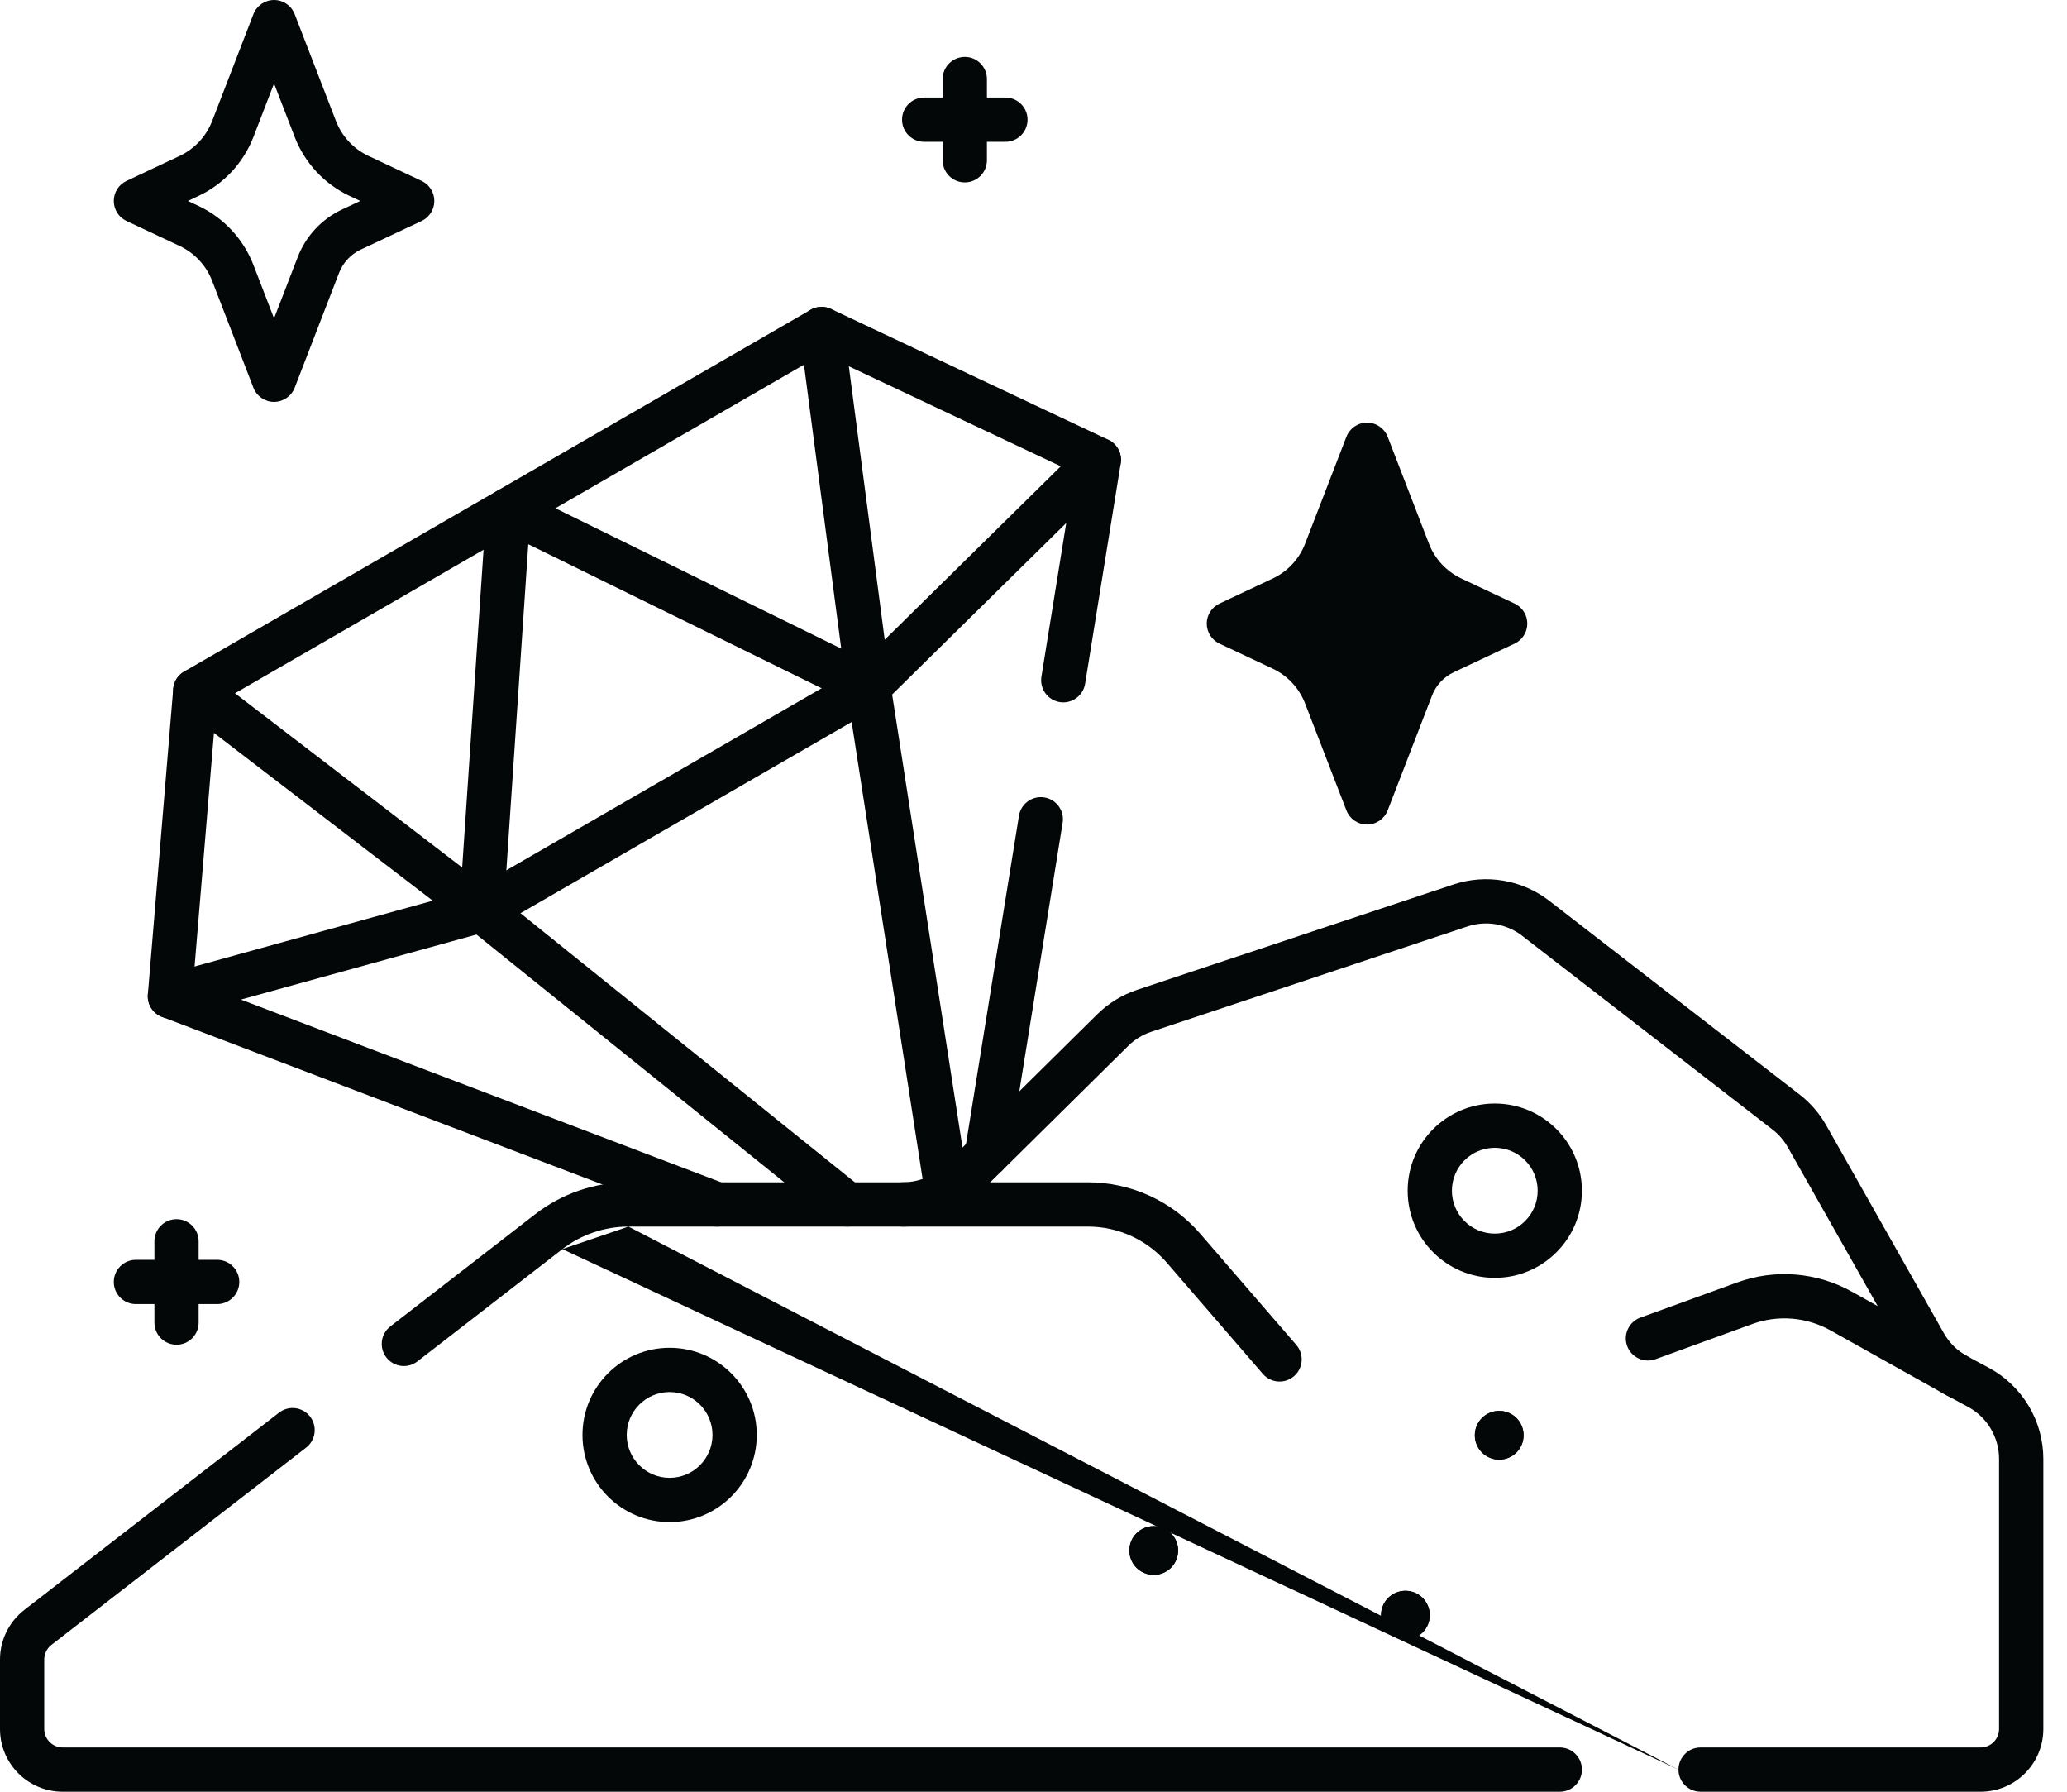 <svg width="60" height="52" viewBox="0 0 60 52" fill="none" xmlns="http://www.w3.org/2000/svg">
<path fill-rule="evenodd" clip-rule="evenodd" d="M28.538 34.146C28.889 34.203 29.218 33.965 29.275 33.615L30.846 23.879C30.903 23.529 30.665 23.2 30.315 23.143C29.965 23.087 29.635 23.325 29.578 23.675L28.007 33.41C27.95 33.76 28.188 34.09 28.538 34.146Z" fill="#040707"/>
<path fill-rule="evenodd" clip-rule="evenodd" d="M21.415 35.184C21.541 34.852 21.375 34.481 21.043 34.355L5.612 28.485L6.28 20.433L23.879 10.272L31.186 13.719L30.23 19.639C30.174 19.99 30.412 20.319 30.762 20.376C31.112 20.432 31.442 20.194 31.498 19.844L32.532 13.447C32.577 13.165 32.43 12.886 32.172 12.764L24.123 8.967C23.933 8.877 23.711 8.886 23.528 8.992L5.347 19.489C5.164 19.595 5.045 19.782 5.028 19.992L4.292 28.86C4.269 29.145 4.436 29.412 4.704 29.513L20.587 35.556C20.918 35.682 21.289 35.515 21.415 35.184Z" fill="#040707"/>
<path fill-rule="evenodd" clip-rule="evenodd" d="M4.312 29.085C4.407 29.427 4.761 29.627 5.102 29.533L14.147 27.035C14.199 27.02 14.25 26.999 14.297 26.972L25.533 20.485C25.58 20.458 25.623 20.425 25.662 20.387L32.348 13.803C32.6 13.554 32.604 13.147 32.355 12.895C32.106 12.642 31.699 12.639 31.447 12.888L24.82 19.414L13.726 25.819L4.76 28.295C4.419 28.389 4.218 28.743 4.312 29.085Z" fill="#040707"/>
<path fill-rule="evenodd" clip-rule="evenodd" d="M14.241 27.001C14.456 26.903 14.601 26.695 14.617 26.459L15.335 15.795L24.929 20.505C25.141 20.61 25.394 20.589 25.586 20.451C25.779 20.313 25.879 20.08 25.849 19.845L24.486 9.465C24.44 9.113 24.117 8.865 23.765 8.911C23.414 8.958 23.166 9.28 23.212 9.632L24.419 18.824L15.041 14.22C14.849 14.126 14.623 14.133 14.437 14.241C14.252 14.348 14.132 14.54 14.117 14.754L13.416 25.177L6.058 19.535C5.777 19.32 5.374 19.373 5.158 19.654C4.942 19.936 4.995 20.339 5.277 20.555L13.585 26.925C13.773 27.069 14.025 27.099 14.241 27.001Z" fill="#040707"/>
<path fill-rule="evenodd" clip-rule="evenodd" d="M27.586 35.214C27.936 35.16 28.176 34.832 28.122 34.481L25.846 19.83C25.792 19.48 25.463 19.24 25.113 19.294C24.763 19.349 24.523 19.677 24.577 20.027L26.853 34.678C26.907 35.029 27.235 35.269 27.586 35.214Z" fill="#040707"/>
<path fill-rule="evenodd" clip-rule="evenodd" d="M25.087 35.358C25.31 35.082 25.266 34.678 24.99 34.455L14.379 25.916C14.102 25.693 13.698 25.737 13.476 26.013C13.254 26.289 13.297 26.694 13.574 26.916L24.184 35.456C24.461 35.678 24.865 35.634 25.087 35.358Z" fill="#040707"/>
<path fill-rule="evenodd" clip-rule="evenodd" d="M1.821 50.715C1.525 50.715 1.284 50.475 1.284 50.178V48.162C1.284 48.081 1.303 48 1.339 47.926C1.375 47.853 1.428 47.788 1.493 47.738L8.886 42.013C9.167 41.796 9.218 41.393 9.001 41.112C8.784 40.832 8.38 40.781 8.1 40.998L0.707 46.722C0.707 46.722 0.707 46.722 0.707 46.722C0.707 46.722 0.707 46.722 0.707 46.723C0.487 46.893 0.309 47.111 0.187 47.36C0.064 47.609 0 47.884 1.1135e-07 48.162L0 50.178C0 51.185 0.815 52 1.821 52H45.278C45.632 52 45.92 51.712 45.92 51.358C45.92 51.003 45.632 50.715 45.278 50.715H1.821Z" fill="#040707"/>
<path fill-rule="evenodd" clip-rule="evenodd" d="M48.722 51.358C48.722 51.712 49.009 52 49.364 52H57.491C58.498 52 59.313 51.185 59.313 50.178V42.342C59.313 41.8 59.166 41.268 58.888 40.803C58.611 40.338 58.212 39.956 57.736 39.699L57.735 39.699L57.108 39.362C56.822 39.208 56.587 38.977 56.427 38.695L56.427 38.695L53.011 32.66C52.815 32.314 52.552 32.01 52.237 31.766L44.974 26.145C44.181 25.532 43.137 25.355 42.189 25.67L33.013 28.726L33.012 28.726C32.574 28.871 32.177 29.115 31.85 29.438L31.849 29.438L27.418 33.818C27.096 34.135 26.663 34.313 26.211 34.313H18.242C17.263 34.313 16.312 34.638 15.538 35.237L15.538 35.237L11.33 38.496C11.05 38.713 10.998 39.116 11.216 39.397C11.433 39.677 11.836 39.728 12.116 39.511L16.324 36.253L16.324 36.252M18.242 35.598C17.548 35.598 16.873 35.828 16.324 36.252L18.242 35.598ZM18.242 35.598H26.211C27.001 35.598 27.758 35.286 28.32 34.732L32.752 30.352L32.752 30.352L32.752 30.352C32.94 30.166 33.167 30.028 33.415 29.946L33.417 29.945L42.593 26.889C42.593 26.889 42.594 26.889 42.594 26.889C43.137 26.708 43.734 26.81 44.187 27.16L44.187 27.161L51.451 32.782C51.63 32.92 51.781 33.094 51.895 33.294C51.895 33.294 51.895 33.295 51.895 33.295L55.309 39.328C55.589 39.821 56 40.224 56.499 40.492L56.499 40.493L57.126 40.83C57.398 40.977 57.627 41.195 57.785 41.461C57.944 41.727 58.028 42.032 58.028 42.342V42.342V50.178C58.028 50.475 57.788 50.715 57.491 50.715H49.364C49.009 50.715 48.722 51.003 48.722 51.358" fill="#040707"/>
<path fill-rule="evenodd" clip-rule="evenodd" d="M37.562 39.94C37.831 39.708 37.861 39.302 37.629 39.034L34.84 35.806L34.84 35.806C34.436 35.337 33.935 34.962 33.372 34.704C32.809 34.447 32.198 34.313 31.579 34.313H26.212C25.857 34.313 25.569 34.601 25.569 34.955C25.569 35.31 25.857 35.598 26.212 35.598H31.579C32.013 35.598 32.443 35.691 32.838 35.872C33.233 36.053 33.585 36.317 33.869 36.645C33.869 36.645 33.869 36.645 33.869 36.645L36.657 39.873C36.889 40.142 37.294 40.171 37.562 39.94Z" fill="#040707"/>
<path fill-rule="evenodd" clip-rule="evenodd" d="M57.364 40.241C57.537 39.931 57.426 39.54 57.117 39.367L53.761 37.49C53.761 37.49 53.761 37.49 53.761 37.49C53.257 37.208 52.698 37.038 52.122 36.991C51.546 36.944 50.967 37.022 50.425 37.22C50.425 37.22 50.425 37.22 50.425 37.22L47.616 38.24C47.283 38.361 47.111 38.73 47.232 39.063C47.353 39.396 47.722 39.568 48.055 39.447L50.863 38.427C51.233 38.292 51.627 38.239 52.019 38.271C52.41 38.303 52.791 38.419 53.134 38.611L56.49 40.488C56.8 40.661 57.191 40.55 57.364 40.241Z" fill="#040707"/>
<path fill-rule="evenodd" clip-rule="evenodd" d="M16.908 41.645C16.908 43.042 18.041 44.175 19.437 44.175C20.834 44.175 21.967 43.042 21.967 41.645C21.967 40.248 20.834 39.116 19.437 39.116C18.041 39.116 16.908 40.248 16.908 41.645ZM19.437 42.89C18.75 42.89 18.192 42.333 18.192 41.645C18.192 40.958 18.75 40.4 19.437 40.4C20.125 40.4 20.682 40.958 20.682 41.645C20.682 42.333 20.125 42.89 19.437 42.89Z" fill="#040707"/>
<path fill-rule="evenodd" clip-rule="evenodd" d="M40.861 34.557C40.861 35.953 41.993 37.086 43.39 37.086C44.787 37.086 45.919 35.953 45.919 34.557C45.919 33.16 44.787 32.027 43.39 32.027C41.993 32.027 40.861 33.16 40.861 34.557ZM43.39 35.802C42.703 35.802 42.145 35.244 42.145 34.557C42.145 33.869 42.703 33.312 43.39 33.312C44.078 33.312 44.635 33.869 44.635 34.557C44.635 35.244 44.078 35.802 43.39 35.802Z" fill="#040707"/>
<path d="M34.198 44.989C34.199 45.083 34.181 45.176 34.147 45.263C34.111 45.35 34.059 45.429 33.994 45.496C33.928 45.562 33.849 45.615 33.763 45.651C33.676 45.688 33.584 45.706 33.49 45.706C33.396 45.706 33.303 45.688 33.217 45.651C33.13 45.615 33.052 45.562 32.986 45.496C32.92 45.429 32.868 45.35 32.834 45.263C32.798 45.176 32.781 45.083 32.782 44.989C32.785 44.803 32.86 44.625 32.993 44.495C33.125 44.364 33.304 44.291 33.49 44.291C33.676 44.291 33.855 44.364 33.987 44.495C34.12 44.626 34.195 44.803 34.198 44.989Z" fill="#040707"/>
<path fill-rule="evenodd" clip-rule="evenodd" d="M32.913 44.991C32.914 44.92 32.929 44.849 32.955 44.783C32.984 44.712 33.026 44.648 33.08 44.593C33.081 44.592 33.083 44.59 33.085 44.588C33.138 44.536 33.2 44.495 33.268 44.466C33.338 44.437 33.414 44.422 33.49 44.422C33.566 44.422 33.642 44.437 33.712 44.467C33.781 44.495 33.843 44.536 33.895 44.588C33.897 44.59 33.899 44.592 33.9 44.593C33.954 44.648 33.996 44.712 34.025 44.783C34.051 44.849 34.066 44.92 34.066 44.991C34.067 44.996 34.067 45.001 34.066 45.006C34.066 45.078 34.051 45.148 34.025 45.214C33.996 45.284 33.954 45.349 33.9 45.404C33.898 45.405 33.897 45.407 33.895 45.409C33.842 45.461 33.78 45.502 33.712 45.53C33.642 45.559 33.567 45.575 33.49 45.575C33.413 45.575 33.337 45.559 33.268 45.53C33.2 45.502 33.138 45.461 33.085 45.409C33.083 45.407 33.081 45.405 33.08 45.403C33.026 45.349 32.983 45.284 32.955 45.214C32.929 45.148 32.914 45.078 32.913 45.006C32.913 45.001 32.913 44.996 32.913 44.991ZM34.147 45.263C34.181 45.176 34.199 45.083 34.198 44.989C34.195 44.803 34.12 44.626 33.987 44.495C33.855 44.364 33.676 44.291 33.49 44.291C33.304 44.291 33.125 44.364 32.993 44.495C32.86 44.625 32.785 44.803 32.782 44.989C32.781 45.083 32.798 45.176 32.834 45.263C32.868 45.35 32.92 45.429 32.986 45.496C33.052 45.562 33.13 45.615 33.217 45.651C33.303 45.688 33.396 45.706 33.49 45.706C33.584 45.706 33.676 45.688 33.763 45.651C33.849 45.615 33.928 45.562 33.994 45.496C34.059 45.429 34.111 45.35 34.147 45.263Z" fill="#040707"/>
<path d="M41.503 46.877C41.503 47.064 41.429 47.244 41.296 47.377C41.163 47.51 40.983 47.584 40.796 47.584C40.608 47.584 40.428 47.51 40.295 47.377C40.162 47.244 40.088 47.064 40.088 46.877C40.088 46.689 40.162 46.509 40.295 46.376C40.428 46.243 40.608 46.169 40.796 46.169C40.983 46.169 41.163 46.243 41.296 46.376C41.429 46.509 41.503 46.689 41.503 46.877Z" fill="#040707"/>
<path fill-rule="evenodd" clip-rule="evenodd" d="M40.219 46.877C40.219 46.724 40.28 46.577 40.388 46.469C40.496 46.361 40.643 46.3 40.796 46.3C40.949 46.3 41.095 46.361 41.203 46.469C41.312 46.577 41.372 46.724 41.372 46.877C41.372 47.029 41.312 47.176 41.203 47.284C41.095 47.392 40.949 47.453 40.796 47.453C40.643 47.453 40.496 47.392 40.388 47.284C40.28 47.176 40.219 47.029 40.219 46.877ZM41.296 47.377C41.429 47.244 41.503 47.064 41.503 46.877C41.503 46.689 41.429 46.509 41.296 46.376C41.163 46.243 40.983 46.169 40.796 46.169C40.608 46.169 40.428 46.243 40.295 46.376C40.162 46.509 40.088 46.689 40.088 46.877C40.088 47.064 40.162 47.244 40.295 47.377C40.428 47.51 40.608 47.584 40.796 47.584C40.983 47.584 41.163 47.51 41.296 47.377Z" fill="#040707"/>
<path d="M44.226 41.645C44.227 41.739 44.21 41.832 44.175 41.919C44.14 42.006 44.088 42.085 44.022 42.152C43.956 42.218 43.878 42.271 43.791 42.307C43.705 42.344 43.612 42.362 43.518 42.362C43.425 42.362 43.332 42.344 43.245 42.307C43.159 42.271 43.08 42.218 43.015 42.152C42.949 42.085 42.897 42.006 42.862 41.919C42.827 41.832 42.809 41.739 42.811 41.645C42.813 41.459 42.889 41.281 43.021 41.151C43.154 41.02 43.332 40.947 43.518 40.947C43.705 40.947 43.883 41.02 44.016 41.151C44.148 41.282 44.224 41.459 44.226 41.645Z" fill="#040707"/>
<path fill-rule="evenodd" clip-rule="evenodd" d="M42.942 41.647C42.943 41.576 42.957 41.505 42.984 41.439C43.012 41.368 43.054 41.304 43.108 41.249C43.11 41.248 43.112 41.246 43.113 41.244C43.166 41.192 43.228 41.151 43.296 41.122C43.367 41.093 43.442 41.078 43.518 41.078C43.595 41.078 43.67 41.093 43.741 41.123C43.809 41.151 43.871 41.192 43.923 41.244C43.925 41.246 43.927 41.248 43.929 41.249C43.982 41.304 44.025 41.368 44.053 41.439C44.08 41.505 44.094 41.576 44.095 41.647C44.095 41.652 44.095 41.657 44.095 41.662C44.094 41.734 44.08 41.804 44.053 41.87C44.025 41.94 43.983 42.005 43.929 42.059C43.927 42.061 43.925 42.063 43.923 42.065C43.87 42.117 43.808 42.158 43.741 42.186C43.671 42.215 43.595 42.231 43.518 42.231C43.441 42.231 43.366 42.215 43.296 42.186C43.228 42.158 43.166 42.117 43.113 42.065C43.111 42.063 43.11 42.061 43.108 42.059C43.054 42.005 43.012 41.94 42.983 41.87C42.957 41.804 42.943 41.734 42.942 41.662C42.942 41.657 42.942 41.652 42.942 41.647ZM44.175 41.919C44.21 41.832 44.227 41.739 44.226 41.645C44.224 41.459 44.148 41.282 44.016 41.151C43.883 41.02 43.705 40.947 43.518 40.947C43.332 40.947 43.154 41.02 43.021 41.151C42.889 41.281 42.813 41.459 42.811 41.645C42.809 41.739 42.827 41.832 42.862 41.919C42.897 42.006 42.949 42.085 43.015 42.152C43.08 42.218 43.159 42.271 43.245 42.307C43.332 42.344 43.425 42.362 43.518 42.362C43.612 42.362 43.705 42.344 43.791 42.307C43.878 42.271 43.956 42.218 44.022 42.152C44.088 42.085 44.14 42.006 44.175 41.919Z" fill="#040707"/>
<path d="M39.682 23.93C39.947 23.93 40.185 23.767 40.281 23.519L41.568 20.188C41.683 19.889 41.909 19.647 42.199 19.51L43.965 18.679C44.19 18.573 44.334 18.347 44.334 18.098C44.334 17.849 44.19 17.623 43.965 17.517L42.421 16.79C41.989 16.587 41.651 16.225 41.479 15.779L40.281 12.677C40.185 12.43 39.947 12.266 39.682 12.266C39.416 12.266 39.178 12.43 39.083 12.677L37.884 15.779C37.712 16.225 37.375 16.587 36.943 16.79L35.398 17.517C35.173 17.623 35.029 17.849 35.029 18.098C35.029 18.347 35.173 18.573 35.398 18.679L36.943 19.406C37.375 19.609 37.712 19.971 37.884 20.417L39.083 23.519C39.178 23.767 39.416 23.93 39.682 23.93Z" fill="#040707"/>
<path fill-rule="evenodd" clip-rule="evenodd" d="M7.955 11.664C8.22 11.663 8.458 11.5 8.554 11.253L9.841 7.922C9.956 7.623 10.182 7.38 10.472 7.244C10.472 7.244 10.472 7.244 10.472 7.244L12.239 6.413C12.464 6.307 12.607 6.08 12.607 5.832C12.607 5.583 12.464 5.357 12.239 5.251L10.694 4.524C10.262 4.321 9.925 3.958 9.753 3.513L8.554 0.411C8.458 0.163 8.22 9.53674e-06 7.955 9.53674e-06C7.69 9.53674e-06 7.452 0.163 7.356 0.411L6.158 3.513C5.985 3.958 5.648 4.32 5.216 4.524L3.671 5.251C3.446 5.357 3.303 5.583 3.303 5.832C3.303 6.081 3.446 6.307 3.672 6.413L5.216 7.139C5.648 7.343 5.985 7.705 6.158 8.151C6.158 8.151 6.158 8.151 6.158 8.151L7.356 11.253C7.452 11.5 7.69 11.664 7.955 11.664ZM7.356 3.976C7.356 3.976 7.356 3.976 7.356 3.976L7.955 2.424L8.555 3.976C8.846 4.729 9.416 5.342 10.147 5.686C10.147 5.686 10.147 5.686 10.147 5.686L10.457 5.832L9.925 6.082C9.337 6.359 8.878 6.852 8.643 7.459L7.955 9.239L7.356 7.688C7.064 6.934 6.494 6.322 5.763 5.977L5.453 5.832L5.763 5.686C5.763 5.686 5.763 5.686 5.763 5.686C6.494 5.342 7.064 4.729 7.356 3.976Z" fill="#040707"/>
<path fill-rule="evenodd" clip-rule="evenodd" d="M28.006 5.294C28.36 5.294 28.648 5.007 28.648 4.652V2.293C28.648 1.939 28.36 1.651 28.006 1.651C27.651 1.651 27.363 1.939 27.363 2.293V4.652C27.363 5.007 27.651 5.294 28.006 5.294Z" fill="#040707"/>
<path fill-rule="evenodd" clip-rule="evenodd" d="M26.184 3.473C26.184 3.828 26.471 4.115 26.826 4.115H29.185C29.539 4.115 29.827 3.828 29.827 3.473C29.827 3.118 29.539 2.831 29.185 2.831H26.826C26.471 2.831 26.184 3.118 26.184 3.473Z" fill="#040707"/>
<path fill-rule="evenodd" clip-rule="evenodd" d="M5.124 39.027C5.479 39.027 5.766 38.739 5.766 38.384V36.026C5.766 35.671 5.479 35.383 5.124 35.383C4.769 35.383 4.482 35.671 4.482 36.026V38.384C4.482 38.739 4.769 39.027 5.124 39.027Z" fill="#040707"/>
<path fill-rule="evenodd" clip-rule="evenodd" d="M3.303 37.205C3.303 37.56 3.59 37.847 3.945 37.847H6.304C6.658 37.847 6.946 37.56 6.946 37.205C6.946 36.85 6.658 36.563 6.304 36.563H3.945C3.59 36.563 3.303 36.85 3.303 37.205Z" fill="#040707"/>
</svg>
